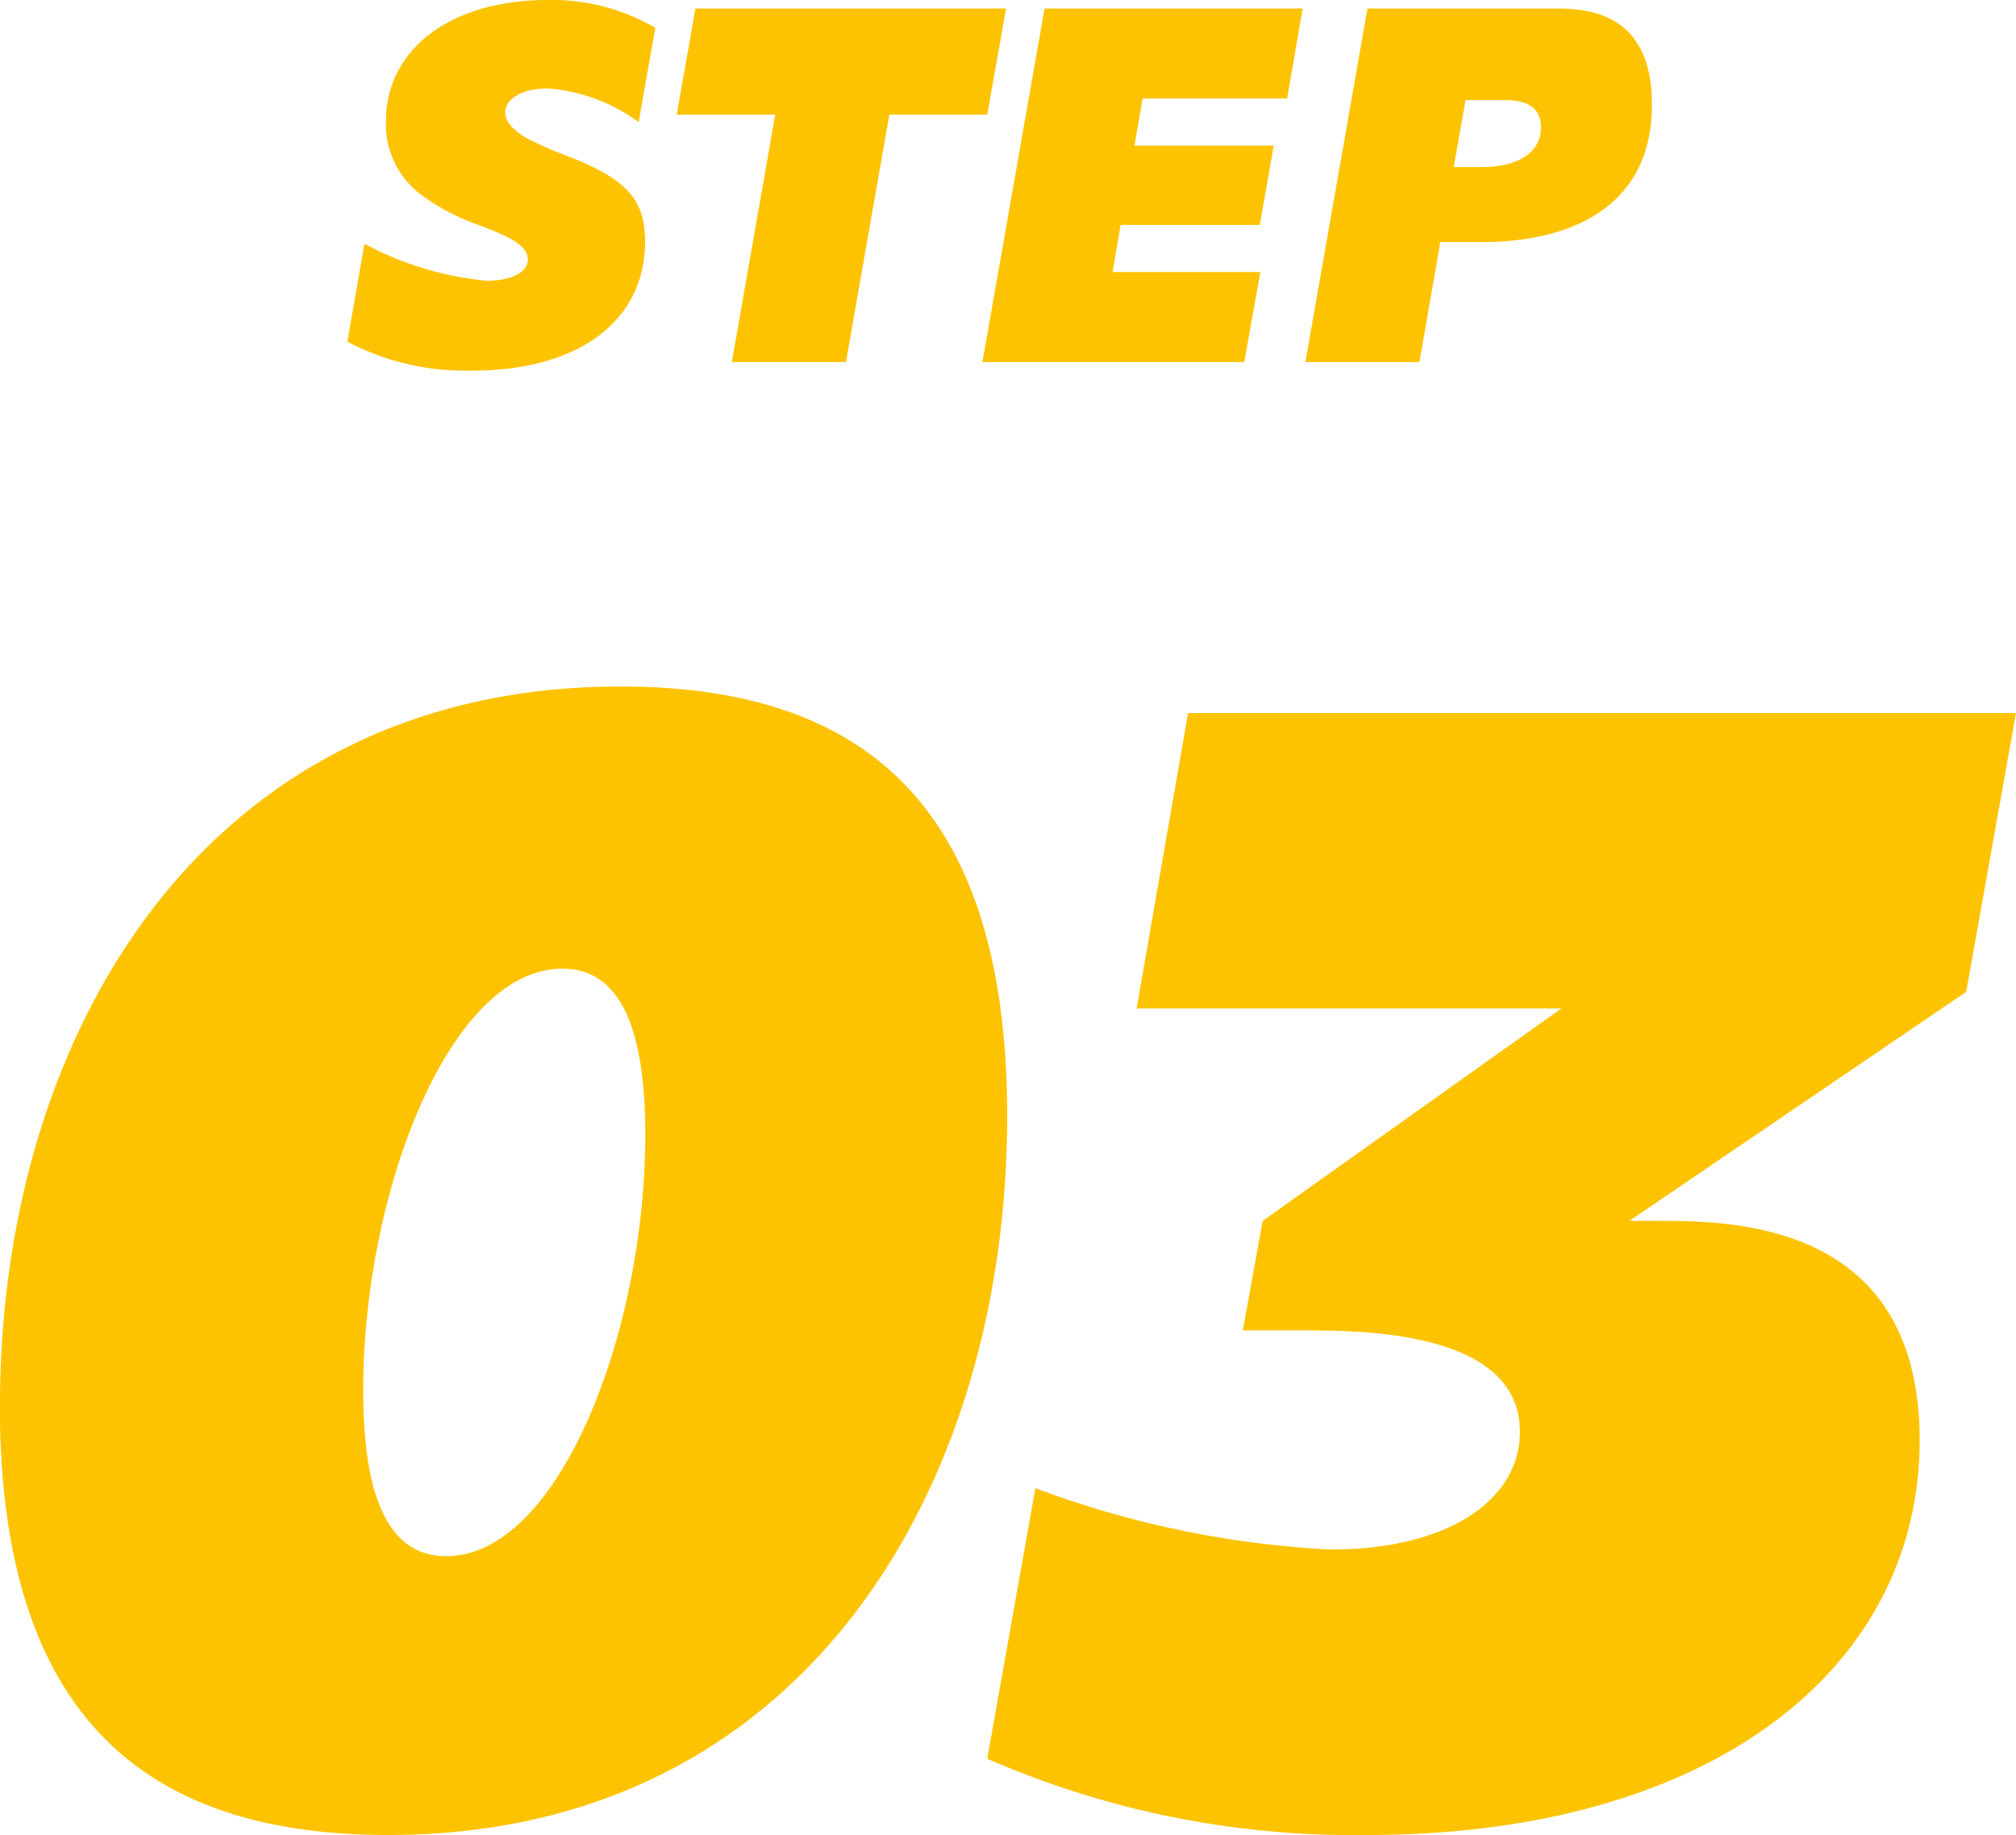 <svg xmlns="http://www.w3.org/2000/svg" width="63.843" height="58.097" xmlns:v="https://vecta.io/nano"><defs><clipPath id="A"><path fill="#fdc300" d="M0 0h41.311v11.735H0z"/></clipPath></defs><g transform="translate(11 -.001)" clip-path="url(#A)" fill="#fdc300"><path d="M0 10.819l.543-3.1a10.17 10.17 0 0 0 3.867 1.17c.8 0 1.306-.272 1.306-.678 0-.475-.7-.763-1.645-1.119-.607-.217-1.179-.52-1.7-.9a2.78 2.78 0 0 1-1.15-2.342C1.221 1.577 3.239 0 6.359 0a6.47 6.47 0 0 1 3.392.882l-.526 2.985A5.57 5.57 0 0 0 6.342 2.8C5.562 2.8 5 3.12 5 3.561c0 .305.271.576.678.814A12.29 12.29 0 0 0 7.122 5c1.678.681 2.307 1.292 2.307 2.648 0 2.476-2.052 4.087-5.477 4.087A8.03 8.03 0 0 1 0 10.819m13.55-7.19h-3.12l.593-3.358h9.836l-.595 3.358h-3.1l-1.374 7.835h-3.614zM22.079.271h8.174l-.492 2.849h-4.578l-.255 1.492h4.409l-.441 2.51h-4.409l-.254 1.492h4.68l-.509 2.849h-8.292zm10.227 0h5.854c.949 0 3.154 0 3.154 3.036 0 4.358-4.579 4.358-5.427 4.358h-1.275l-.661 3.8h-3.612zm3.612 5.02c1.221 0 1.883-.509 1.883-1.255 0-.865-.865-.865-1.17-.865H35.41l-.373 2.12z"/></g><path d="M0 44.487c0-11.718 6.463-22.752 19.652-22.752 7.565 0 12.243 3.626 12.243 13.609 0 11.718-6.411 22.753-19.6 22.753-7.566 0-12.3-3.626-12.3-13.61m14.134 4.782c3.573 0 6.306-7.094 6.306-13.346 0-3.469-.841-5.255-2.627-5.255-3.574 0-6.306 7.094-6.306 13.346 0 3.469.84 5.255 2.627 5.255m17.136 6.411l1.524-8.565a30.99 30.99 0 0 0 9.353 1.944c3.731 0 5.99-1.576 5.99-3.73 0-3.206-5.045-3.206-6.831-3.206h-1.944l.63-3.469 9.459-6.725H35.995l1.629-9.353h26.218l-1.577 8.828-10.666 7.25h.893c2.312 0 8.3 0 8.3 6.937 0 7.251-6.62 12.506-17.5 12.506a29 29 0 0 1-12.033-2.417" fill="#fdc300"/></svg>